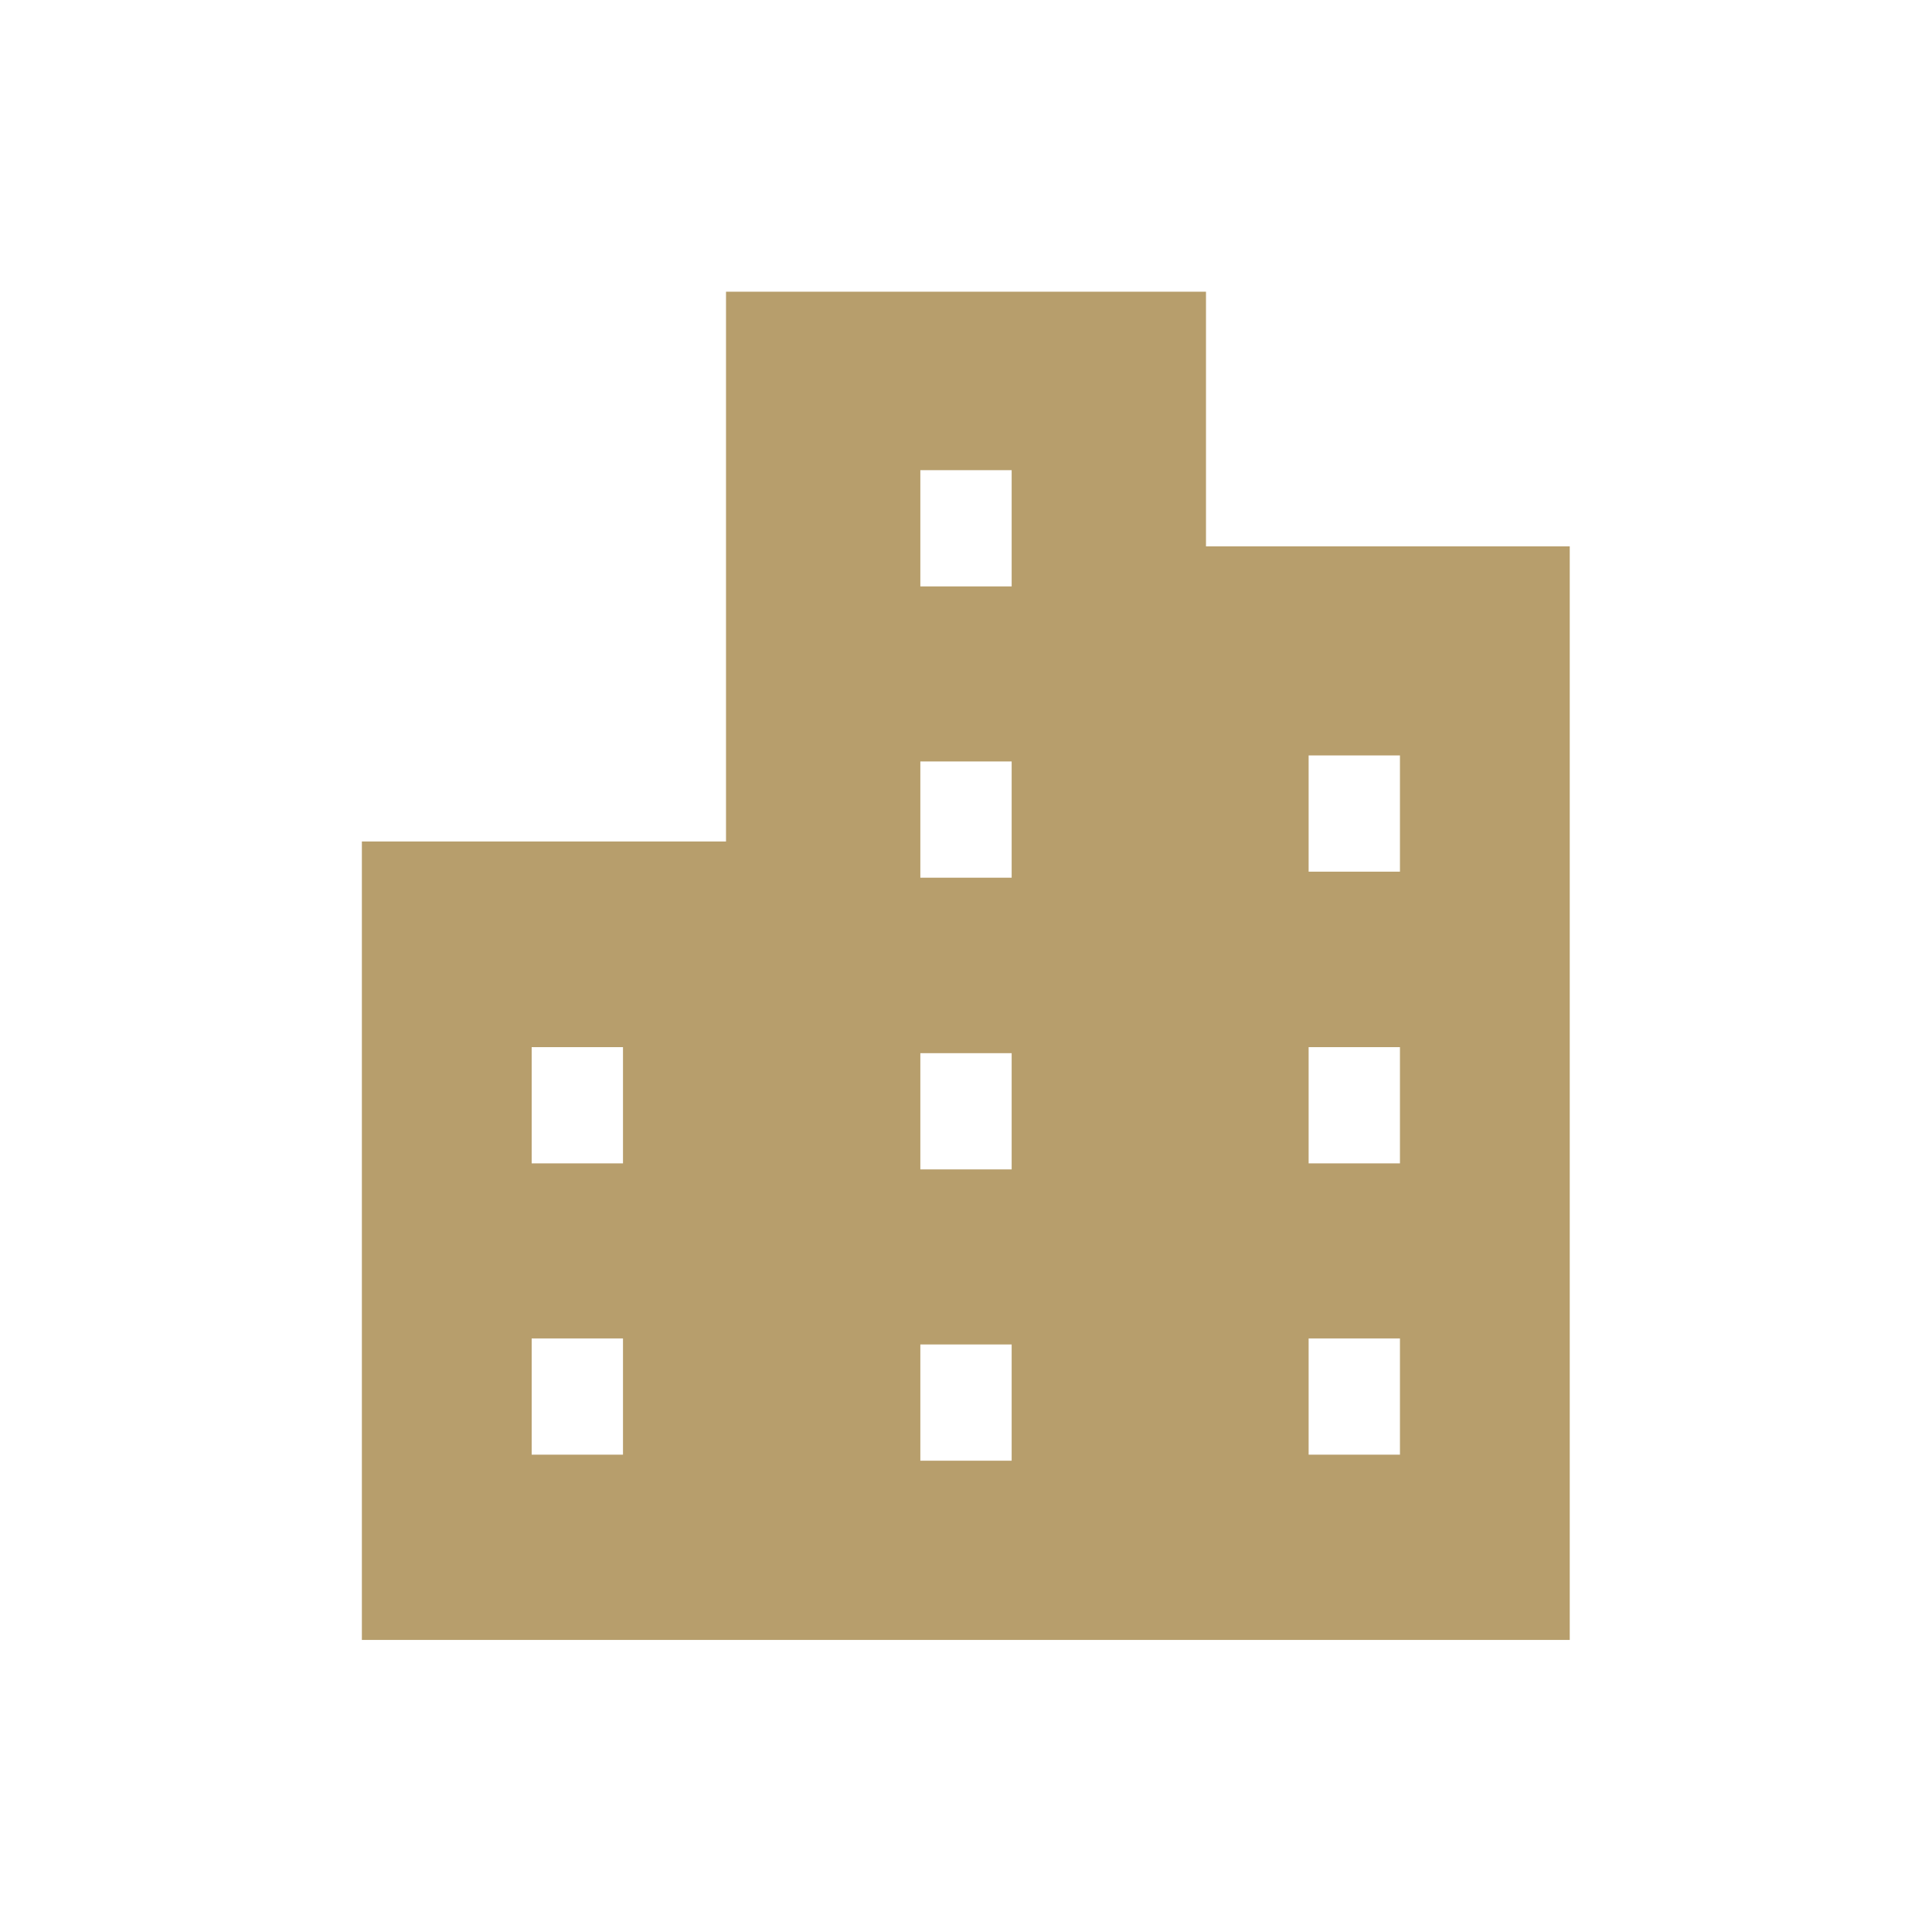 <?xml version="1.0" encoding="utf-8"?>
<!-- Generator: Adobe Illustrator 25.3.1, SVG Export Plug-In . SVG Version: 6.00 Build 0)  -->
<svg version="1.1" id="_x31_0" xmlns="http://www.w3.org/2000/svg" xmlns:xlink="http://www.w3.org/1999/xlink" x="0px" y="0px"
	 viewBox="0 0 512 512" style="enable-background:new 0 0 512 512;" xml:space="preserve">
<style type="text/css">
	.st0{fill-rule:evenodd;clip-rule:evenodd;fill:#B79E6C;}
</style>
<path class="st0" d="M319.6,144.8V77.3H192.4V223H95.9v211.6h96.4h23.2h81h23.2H416V144.8H319.6z M165.1,385.5h-24.2v-30.8h24.2
	C165.1,354.7,165.1,385.5,165.1,385.5z M165.1,308.3h-24.2v-30.8h24.2C165.1,277.4,165.1,308.3,165.1,308.3z M268.1,387.1h-24.2
	v-30.8h24.2V387.1z M268.1,309.9h-24.2v-30.8h24.2V309.9z M268.1,232.6h-24.2v-30.8h24.2V232.6z M268.1,155.4h-24.2v-30.8h24.2
	V155.4z M371,385.5h-24.2v-30.8H371V385.5z M371,308.3h-24.2v-30.8H371V308.3z M371,231h-24.2v-30.8H371V231z"/>
</svg>
